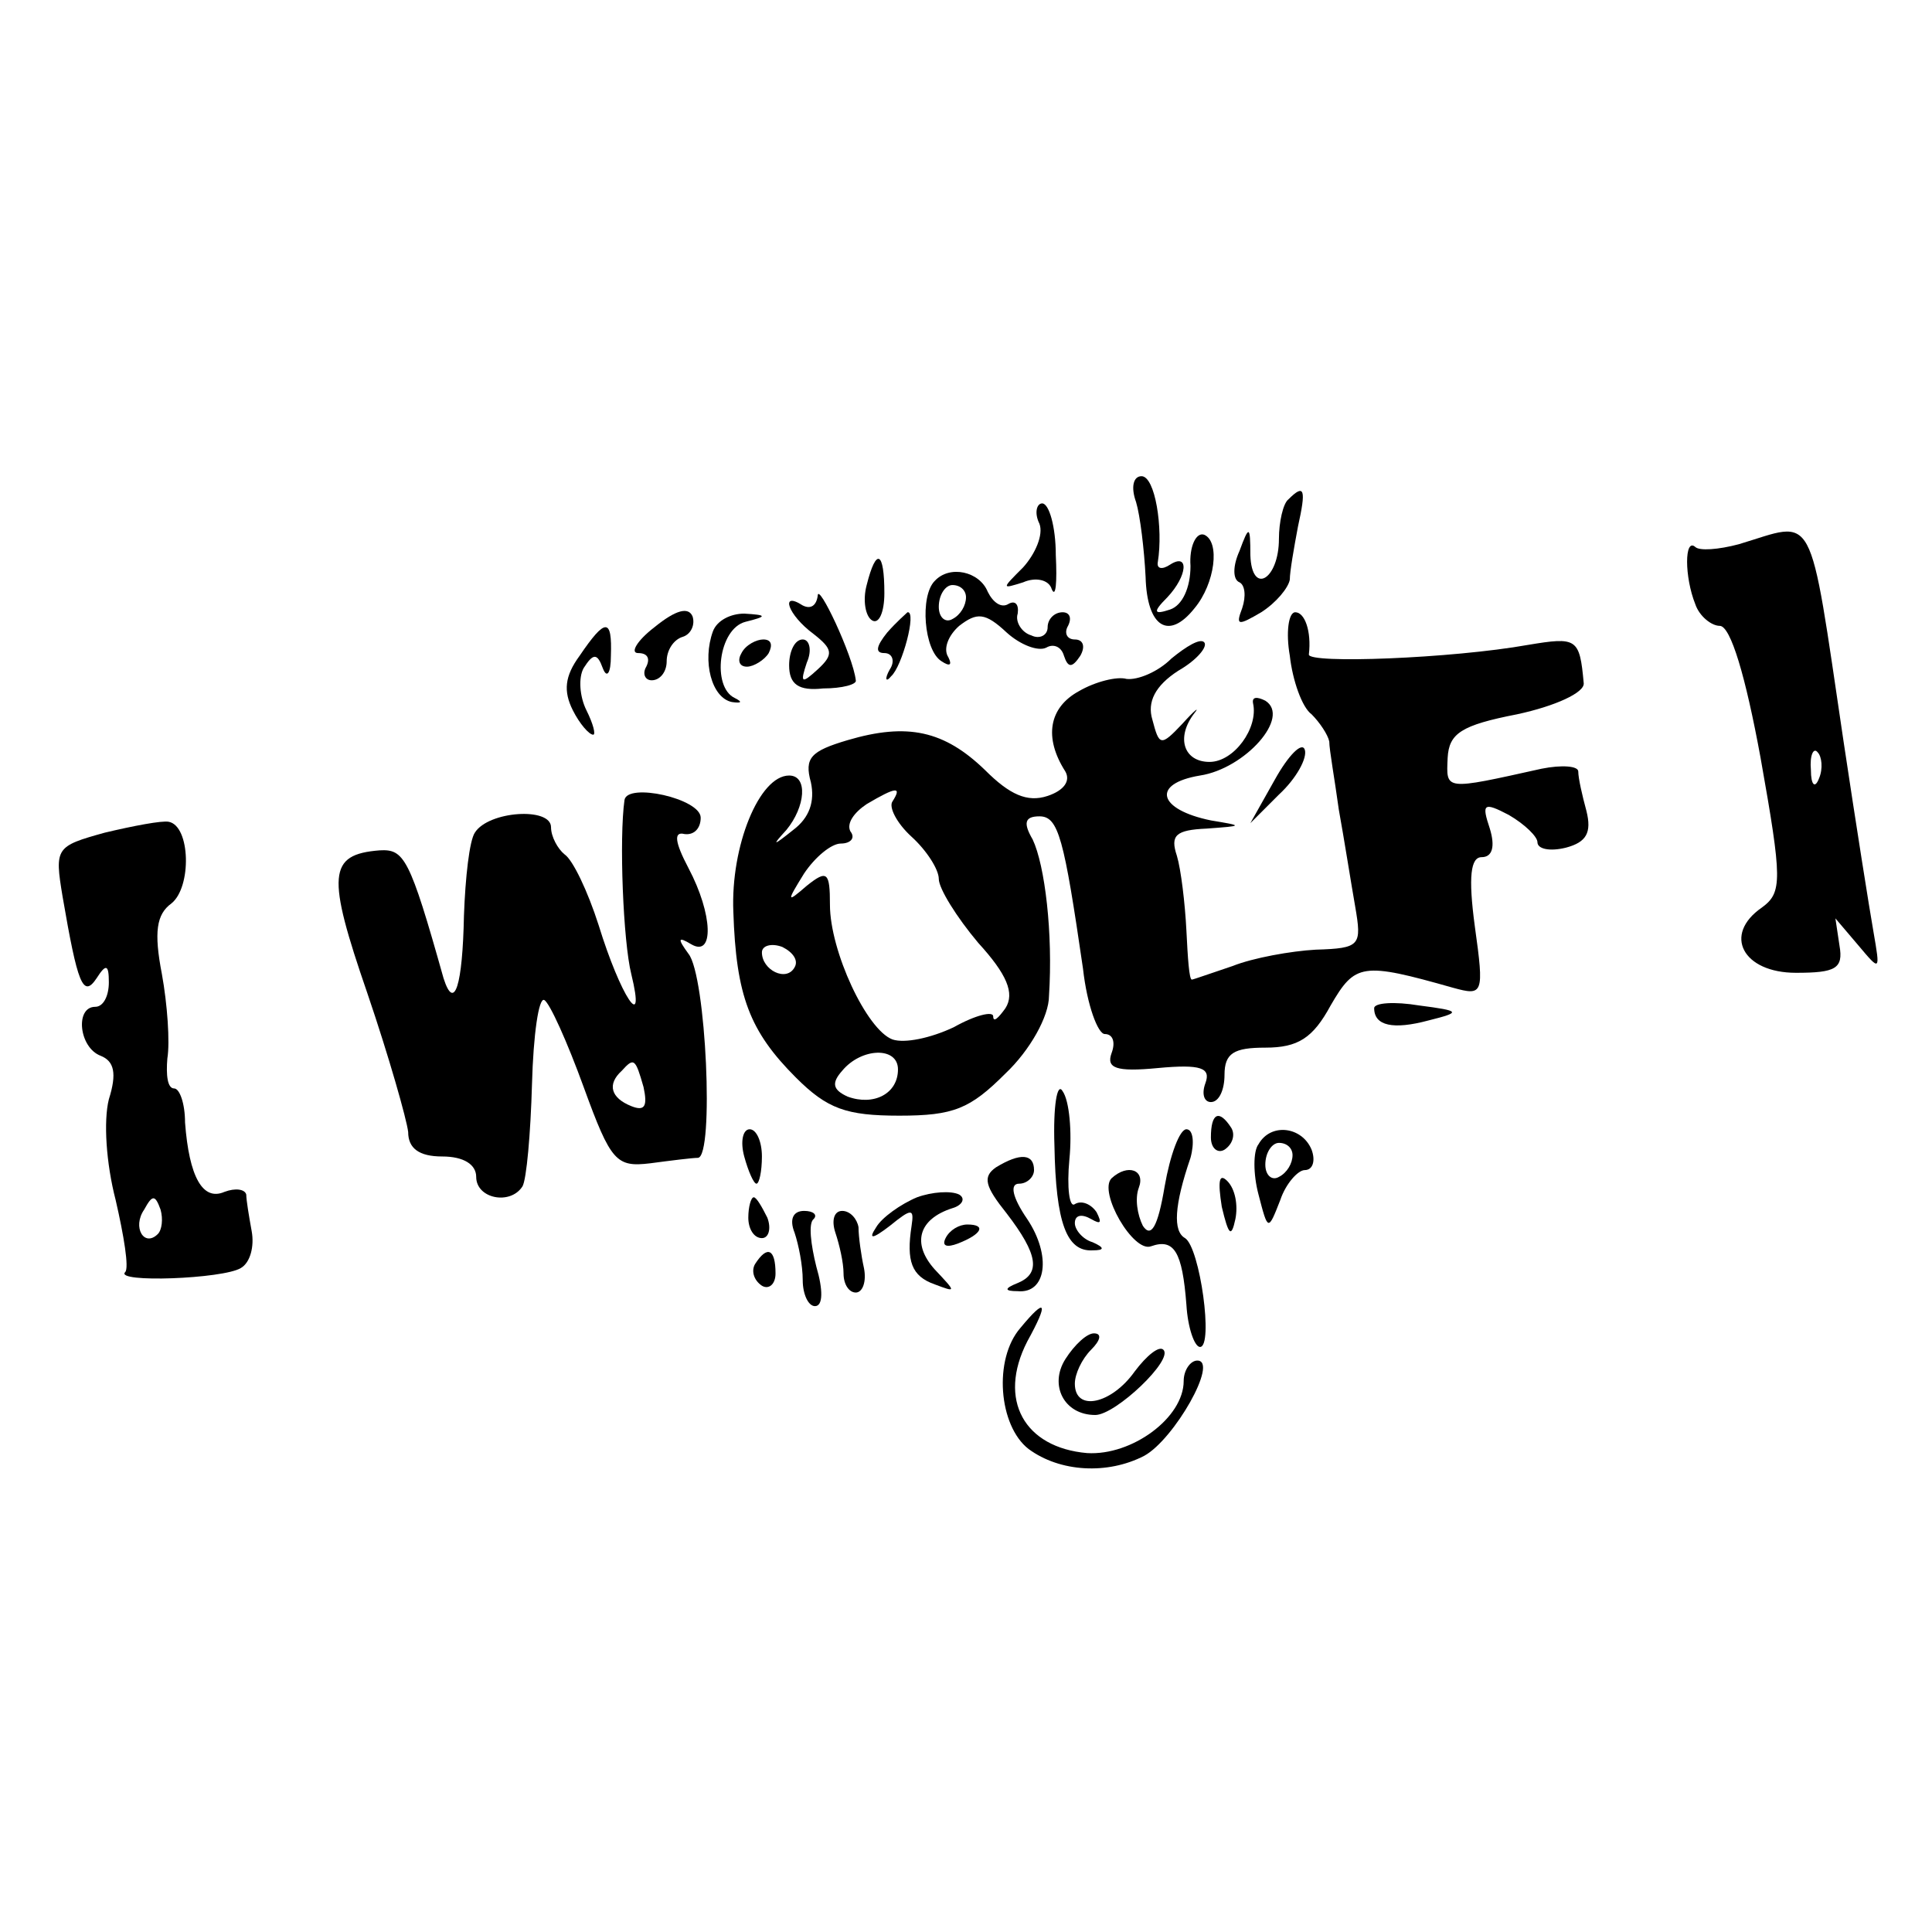 <?xml version="1.0" standalone="no"?>
<!DOCTYPE svg PUBLIC "-//W3C//DTD SVG 20010904//EN"
 "http://www.w3.org/TR/2001/REC-SVG-20010904/DTD/svg10.dtd">
<svg version="1.0" xmlns="http://www.w3.org/2000/svg"
 width="142pt" height="142pt" viewBox="0 0 142 142"
 preserveAspectRatio="xMidYMid meet">
<g transform="translate(0,142) scale(0.1,-0.1)"
fill="#000000" stroke="none">
<path d="M835 1051 c3 -10 6 -35 7 -55 1 -37 17 -47 36 -23 15 18 19 49 7 54
-6 2 -11 -9 -10 -23 0 -16 -6 -29 -15 -32 -12 -4 -13 -2 -2 9 15 16 16 33 2
24 -6 -4 -10 -3 -9 2 4 25 -2 63 -12 63 -6 0 -8 -8 -4 -19z"/>
<path d="M947 1053 c-4 -3 -7 -17 -7 -29 0 -30 -20 -42 -21 -12 0 22 -1 22 -8
3 -5 -11 -5 -21 0 -23 4 -2 5 -10 2 -19 -5 -13 -3 -13 14 -3 11 7 20 18 21 24
0 6 3 23 6 39 6 27 5 32 -7 20z"/>
<path d="M764 1035 c3 -8 -3 -22 -12 -32 -16 -16 -16 -16 0 -11 9 4 19 2 21
-5 3 -7 4 5 3 25 0 21 -5 38 -10 38 -4 0 -6 -7 -2 -15z"/>
<path d="M1278 1020 c-15 -4 -29 -5 -32 -2 -8 7 -8 -22 0 -42 3 -9 12 -16 18
-16 8 0 19 -37 30 -97 16 -90 16 -99 1 -110 -29 -20 -14 -48 25 -48 29 0 35 3
32 20 l-3 20 17 -20 c16 -19 16 -19 11 10 -3 17 -13 80 -22 140 -26 175 -20
162 -77 145z m59 -172 c-3 -8 -6 -5 -6 6 -1 11 2 17 5 13 3 -3 4 -12 1 -19z"/>
<path d="M637 990 c-3 -11 -1 -23 4 -26 5 -3 9 6 9 20 0 31 -6 34 -13 6z"/>
<path d="M687 993 c-11 -11 -8 -51 5 -59 6 -4 8 -3 5 3 -4 6 0 16 8 23 13 10
19 10 35 -5 10 -9 23 -14 29 -11 5 3 11 1 13 -6 3 -9 6 -9 12 0 4 7 2 12 -4
12 -6 0 -8 5 -5 10 3 6 1 10 -4 10 -6 0 -11 -5 -11 -11 0 -6 -6 -9 -12 -6 -7
2 -12 10 -10 16 1 7 -2 10 -7 7 -5 -3 -11 1 -15 9 -6 15 -28 20 -39 8z m23
-12 c0 -6 -4 -13 -10 -16 -5 -3 -10 1 -10 9 0 9 5 16 10 16 6 0 10 -4 10 -9z"/>
<path d="M601 982 c-1 -7 -5 -10 -11 -7 -17 11 -11 -7 8 -21 14 -11 15 -15 3
-26 -12 -11 -13 -10 -8 5 4 9 2 17 -3 17 -6 0 -10 -9 -10 -19 0 -14 7 -19 25
-17 14 0 25 3 24 6 -2 18 -28 73 -28 62z"/>
<path d="M481 959 c-13 -10 -18 -19 -12 -19 7 0 9 -4 6 -10 -3 -5 -1 -10 4
-10 6 0 11 6 11 14 0 8 5 16 12 18 6 2 9 9 7 15 -3 7 -12 5 -28 -8z"/>
<path d="M524 956 c-8 -22 -1 -49 14 -52 7 -1 8 0 2 3 -17 8 -12 51 8 56 16 4
16 5 -1 6 -10 0 -20 -5 -23 -13z"/>
<path d="M652 955 c-8 -10 -9 -15 -2 -15 6 0 8 -6 4 -12 -4 -7 -3 -10 1 -5 8
7 19 48 12 47 -1 -1 -8 -7 -15 -15z"/>
<path d="M948 938 c2 -18 9 -38 16 -43 6 -6 12 -15 13 -20 0 -6 4 -28 7 -50 4
-22 9 -54 12 -71 5 -29 4 -31 -29 -32 -18 -1 -46 -6 -61 -12 -15 -5 -29 -10
-30 -10 -2 0 -3 16 -4 36 -1 20 -4 45 -7 55 -5 15 -1 19 22 20 27 2 27 2 3 6
-39 8 -44 27 -8 33 33 5 67 43 48 55 -6 3 -10 3 -9 -2 4 -18 -14 -43 -32 -43
-19 0 -25 18 -11 36 4 5 0 2 -9 -8 -16 -17 -17 -16 -22 3 -4 13 2 25 19 36 14
8 22 18 19 21 -3 3 -13 -3 -24 -12 -10 -10 -25 -16 -33 -15 -7 2 -23 -2 -35
-9 -22 -12 -26 -34 -10 -59 4 -7 -1 -14 -13 -18 -15 -5 -28 1 -46 19 -30 29
-57 35 -101 22 -27 -8 -32 -13 -27 -31 3 -14 -1 -26 -13 -35 -15 -12 -16 -12
-5 0 14 17 16 40 2 40 -22 0 -43 -52 -41 -100 2 -62 12 -88 46 -122 23 -23 37
-28 76 -28 40 0 52 5 78 31 18 17 32 42 32 57 3 46 -3 96 -12 115 -7 12 -6 17
5 17 14 0 18 -16 32 -112 3 -27 11 -48 16 -48 6 0 8 -6 5 -14 -4 -11 3 -14 34
-11 32 3 39 0 35 -11 -3 -8 -1 -14 4 -14 6 0 10 9 10 20 0 16 7 20 30 20 24 0
35 7 48 31 18 31 23 32 90 13 22 -6 23 -5 16 45 -5 37 -3 51 5 51 8 0 10 8 6
21 -6 18 -5 20 14 10 12 -7 21 -16 21 -20 0 -5 9 -7 21 -4 15 4 19 11 15 27
-3 11 -6 24 -6 29 0 4 -12 5 -27 2 -72 -16 -70 -16 -69 8 1 18 10 24 51 32 28
6 50 16 49 23 -3 33 -5 34 -41 28 -56 -10 -162 -14 -161 -7 2 17 -3 31 -10 31
-5 0 -7 -15 -4 -32z m-292 -107 c-3 -4 3 -16 14 -26 11 -10 20 -24 20 -31 0
-7 13 -28 29 -47 21 -23 27 -37 20 -48 -5 -7 -9 -11 -9 -6 0 4 -13 1 -29 -8
-17 -8 -36 -12 -45 -9 -19 7 -46 65 -46 99 0 24 -2 26 -17 14 -15 -13 -15 -12
-2 9 8 12 20 22 27 22 7 0 11 4 7 9 -3 6 3 14 12 20 22 13 26 13 19 2z m-72
-122 c-6 -11 -24 -2 -24 11 0 5 7 7 15 4 8 -4 12 -10 9 -15z m76 -75 c0 -18
-18 -27 -37 -20 -11 5 -12 10 -4 19 14 17 41 18 41 1z"/>
<path d="M426 938 c-11 -15 -12 -26 -5 -40 5 -10 12 -18 15 -18 2 0 0 8 -5 18
-5 10 -6 24 -2 31 7 11 10 11 14 0 3 -8 6 -4 6 9 1 28 -4 28 -23 0z"/>
<path d="M545 940 c-3 -5 -2 -10 4 -10 5 0 13 5 16 10 3 6 2 10 -4 10 -5 0
-13 -4 -16 -10z"/>
<path d="M937 847 l-18 -32 21 21 c13 12 21 27 19 33 -2 6 -12 -4 -22 -22z"/>
<path d="M459 832 c-4 -28 -1 -104 5 -128 11 -45 -8 -16 -24 36 -8 25 -19 48
-25 52 -5 4 -10 13 -10 20 0 15 -46 12 -56 -4 -4 -6 -7 -33 -8 -61 -1 -51 -7
-71 -15 -46 -25 89 -29 95 -47 94 -38 -3 -39 -18 -9 -105 16 -47 29 -93 30
-102 0 -12 8 -18 25 -18 16 0 25 -6 25 -15 0 -16 25 -21 34 -7 3 5 6 39 7 75
1 37 5 64 9 62 4 -2 17 -31 29 -64 20 -55 24 -59 49 -56 15 2 31 4 35 4 12 1
6 134 -7 150 -8 11 -8 13 2 7 17 -10 16 22 -2 56 -10 19 -11 27 -3 25 7 -1 12
4 12 12 0 14 -54 26 -56 13z m14 -211 c3 -14 1 -18 -9 -14 -15 6 -18 16 -7 26
9 10 10 9 16 -12z"/>
<path d="M77 808 c-36 -10 -37 -11 -31 -47 11 -64 15 -75 25 -60 7 11 9 10 9
-3 0 -10 -4 -18 -10 -18 -15 0 -12 -30 4 -36 10 -4 12 -13 6 -32 -4 -16 -2
-47 5 -74 6 -26 10 -50 7 -53 -8 -8 72 -5 85 3 7 4 10 16 8 27 -2 11 -4 23 -4
27 -1 4 -8 5 -16 2 -16 -7 -26 11 -29 51 0 14 -4 25 -8 25 -5 0 -6 10 -5 22 2
12 0 40 -4 62 -6 31 -4 44 7 52 15 12 14 57 -2 60 -5 1 -26 -3 -47 -8z m39
-295 c-10 -10 -19 5 -10 18 6 11 8 11 12 0 2 -7 1 -15 -2 -18z"/>
<path d="M1010 679 c0 -13 14 -16 40 -9 24 6 24 7 -7 11 -18 3 -33 2 -33 -2z"/>
<path d="M775 578 c1 -57 9 -78 28 -77 9 0 9 2 0 6 -7 2 -13 9 -13 14 0 6 5 7
12 3 7 -4 8 -3 4 5 -4 6 -11 9 -16 6 -4 -3 -6 12 -4 33 2 20 0 43 -5 50 -4 7
-7 -11 -6 -40z"/>
<path d="M890 584 c0 -8 5 -12 10 -9 6 4 8 11 5 16 -9 14 -15 11 -15 -7z"/>
<path d="M547 570 c3 -11 7 -20 9 -20 2 0 4 9 4 20 0 11 -4 20 -9 20 -5 0 -7
-9 -4 -20z"/>
<path d="M856 548 c-5 -30 -10 -38 -16 -29 -4 8 -6 20 -3 28 5 13 -8 18 -20 7
-10 -10 16 -55 29 -50 17 6 23 -4 26 -43 1 -17 6 -31 10 -31 10 0 0 73 -11 80
-9 5 -8 24 4 59 3 11 2 21 -3 21 -5 0 -12 -19 -16 -42z"/>
<path d="M925 579 c-4 -5 -4 -22 0 -37 7 -27 7 -27 16 -4 4 12 13 22 18 22 6
0 8 7 5 15 -7 17 -30 20 -39 4z m25 -8 c0 -6 -4 -13 -10 -16 -5 -3 -10 1 -10
9 0 9 5 16 10 16 6 0 10 -4 10 -9z"/>
<path d="M732 562 c-10 -7 -8 -14 8 -34 23 -30 25 -44 8 -51 -10 -4 -10 -6 0
-6 21 -2 25 26 7 53 -11 16 -13 26 -6 26 6 0 11 5 11 10 0 12 -10 13 -28 2z"/>
<path d="M898 533 c5 -21 7 -23 10 -9 2 10 0 22 -6 28 -6 6 -7 0 -4 -19z"/>
<path d="M674 540 c-12 -5 -26 -15 -30 -22 -6 -9 -3 -9 10 1 16 13 18 13 16 0
-4 -26 0 -37 17 -43 16 -6 16 -6 0 11 -17 19 -12 37 13 45 7 2 10 7 5 10 -6 3
-20 2 -31 -2z"/>
<path d="M550 525 c0 -8 4 -15 10 -15 5 0 7 7 4 15 -4 8 -8 15 -10 15 -2 0 -4
-7 -4 -15z"/>
<path d="M584 514 c3 -9 6 -24 6 -35 0 -10 4 -19 9 -19 6 0 6 12 1 29 -4 16
-6 32 -2 35 3 3 0 6 -7 6 -8 0 -11 -6 -7 -16z"/>
<path d="M614 514 c3 -9 6 -22 6 -30 0 -8 4 -14 9 -14 5 0 8 8 6 18 -2 9 -4
23 -4 30 -1 6 -6 12 -12 12 -6 0 -8 -7 -5 -16z"/>
<path d="M695 510 c-3 -6 1 -7 9 -4 18 7 21 14 7 14 -6 0 -13 -4 -16 -10z"/>
<path d="M555 491 c-3 -5 -1 -12 5 -16 5 -3 10 1 10 9 0 18 -6 21 -15 7z"/>
<path d="M750 444 c-20 -23 -16 -72 6 -89 23 -17 58 -19 85 -5 22 12 55 70 39
70 -5 0 -10 -7 -10 -15 0 -27 -38 -55 -71 -53 -46 4 -66 39 -44 82 16 29 14
33 -5 10z"/>
<path d="M783 421 c-12 -19 -1 -41 22 -41 15 0 58 41 50 48 -3 3 -12 -4 -21
-16 -17 -24 -44 -30 -44 -9 0 7 5 18 12 25 7 7 8 12 2 12 -5 0 -14 -8 -21 -19z"/>
</g>
</svg>
